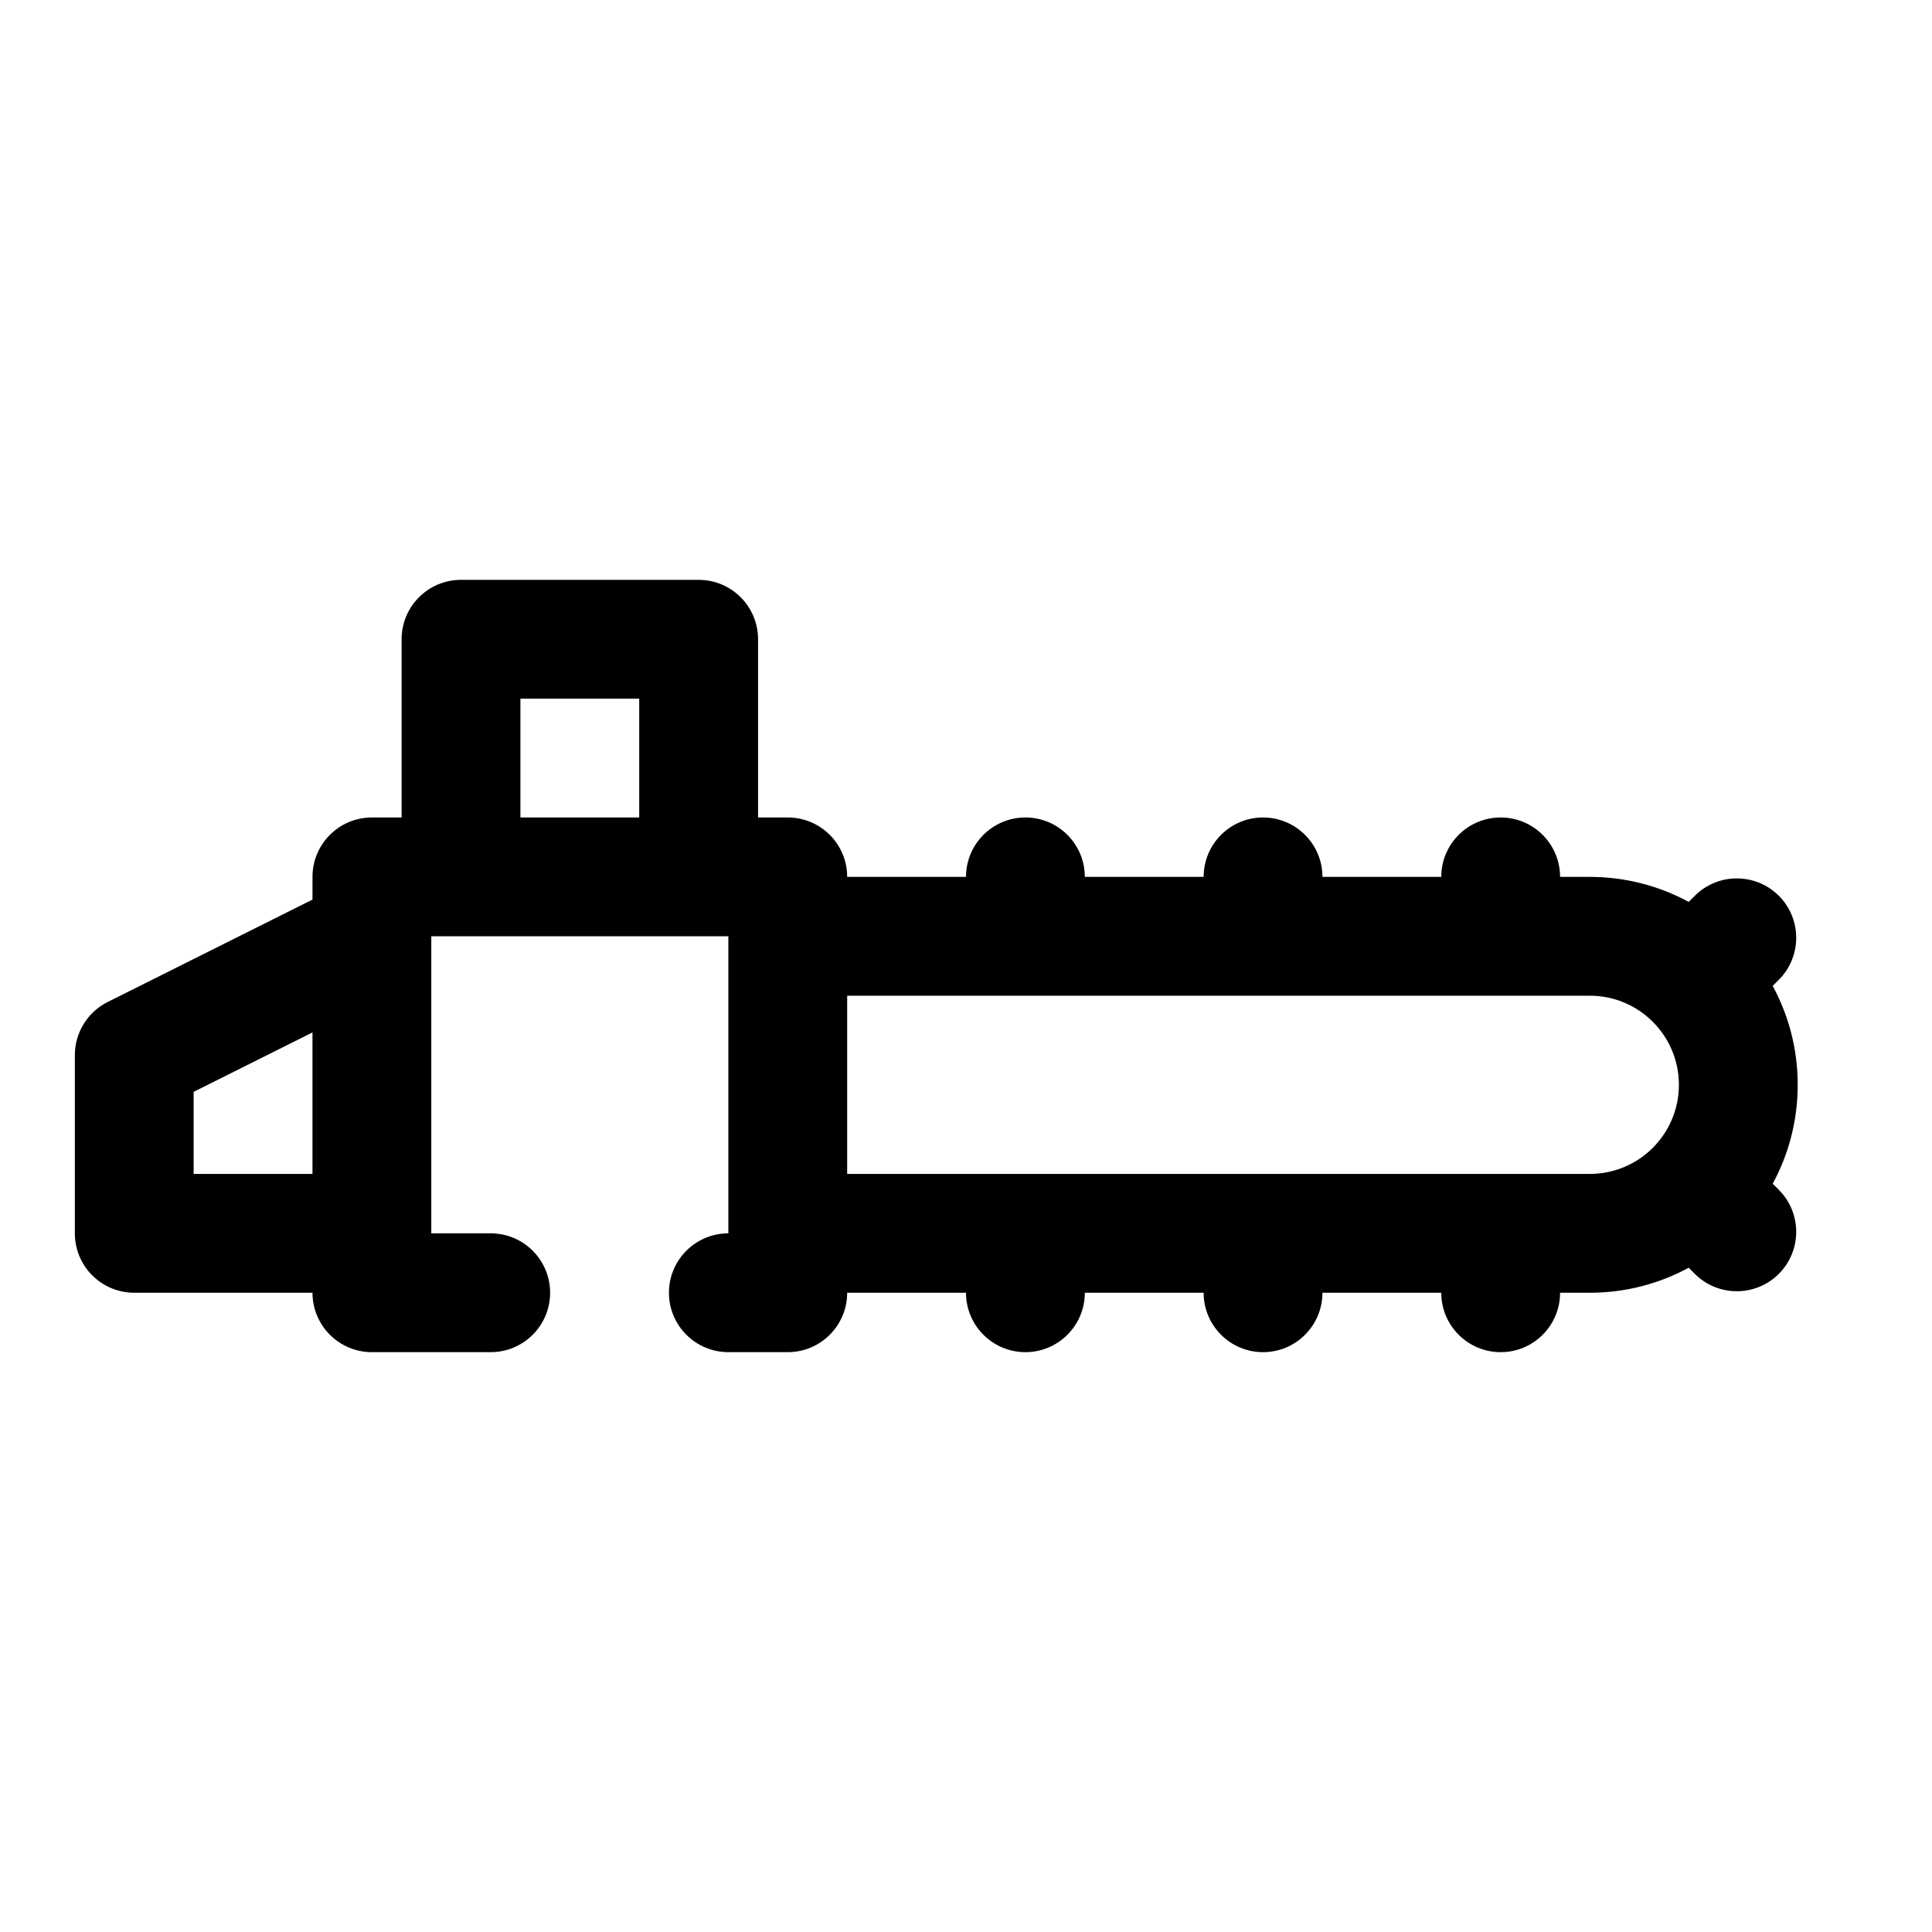 <?xml version="1.0" encoding="UTF-8"?>
<!-- The Best Svg Icon site in the world: iconSvg.co, Visit us! https://iconsvg.co -->
<svg fill="#000000" width="800px" height="800px" version="1.1" viewBox="144 144 512 512" xmlns="http://www.w3.org/2000/svg">
 <path d="m368.51 486.59c0 8.699-7.047 15.746-15.746 15.746h-15.742c-8.691 0-15.746-7.055-15.746-15.746s7.055-15.742 15.746-15.742v-78.723h-78.723v78.723h15.746c8.691 0 15.742 7.051 15.742 15.742s-7.051 15.746-15.742 15.746h-31.488c-8.699 0-15.746-7.047-15.746-15.746h-47.23c-8.699 0-15.746-7.043-15.746-15.742v-47.234c0-5.965 3.371-11.414 8.707-14.082l54.27-27.133v-6.016c0-8.699 7.047-15.746 15.746-15.746h7.871v-47.23c0-8.699 7.047-15.742 15.746-15.742h62.973c8.699 0 15.746 7.043 15.746 15.742v47.23h7.871c8.699 0 15.746 7.047 15.746 15.746h31.488c0-8.691 7.051-15.746 15.742-15.746 8.691 0 15.746 7.055 15.746 15.746h31.488c0-8.691 7.051-15.746 15.742-15.746s15.742 7.055 15.742 15.746h31.488c0-8.691 7.055-15.746 15.746-15.746 8.691 0 15.742 7.055 15.742 15.746h7.875c9.484 0 18.418 2.402 26.211 6.629l1.625-1.621c6.137-6.141 16.113-6.141 22.262 0 6.137 6.144 6.137 16.121 0 22.262l-1.625 1.621c4.231 7.793 6.629 16.727 6.629 26.215 0 9.484-2.398 18.418-6.629 26.211l1.625 1.621c6.137 6.141 6.137 16.117 0 22.266-6.148 6.137-16.125 6.137-22.262 0l-1.625-1.625c-7.793 4.231-16.727 6.629-26.211 6.629h-7.875c0 8.691-7.051 15.746-15.742 15.746-8.691 0-15.746-7.055-15.746-15.746h-31.488c0 8.691-7.051 15.746-15.742 15.746s-15.742-7.055-15.742-15.746h-31.488c0 8.691-7.055 15.746-15.746 15.746-8.691 0-15.742-7.055-15.742-15.746zm-173.19-53.246v21.758h31.488v-37.5zm369.99-25.473h-196.8v47.23h196.8c13.043 0 23.613-10.57 23.613-23.613 0-13.047-10.57-23.617-23.613-23.617zm-251.91-47.234v-31.488h-31.488v31.488z" fill-rule="evenodd"/>
</svg>